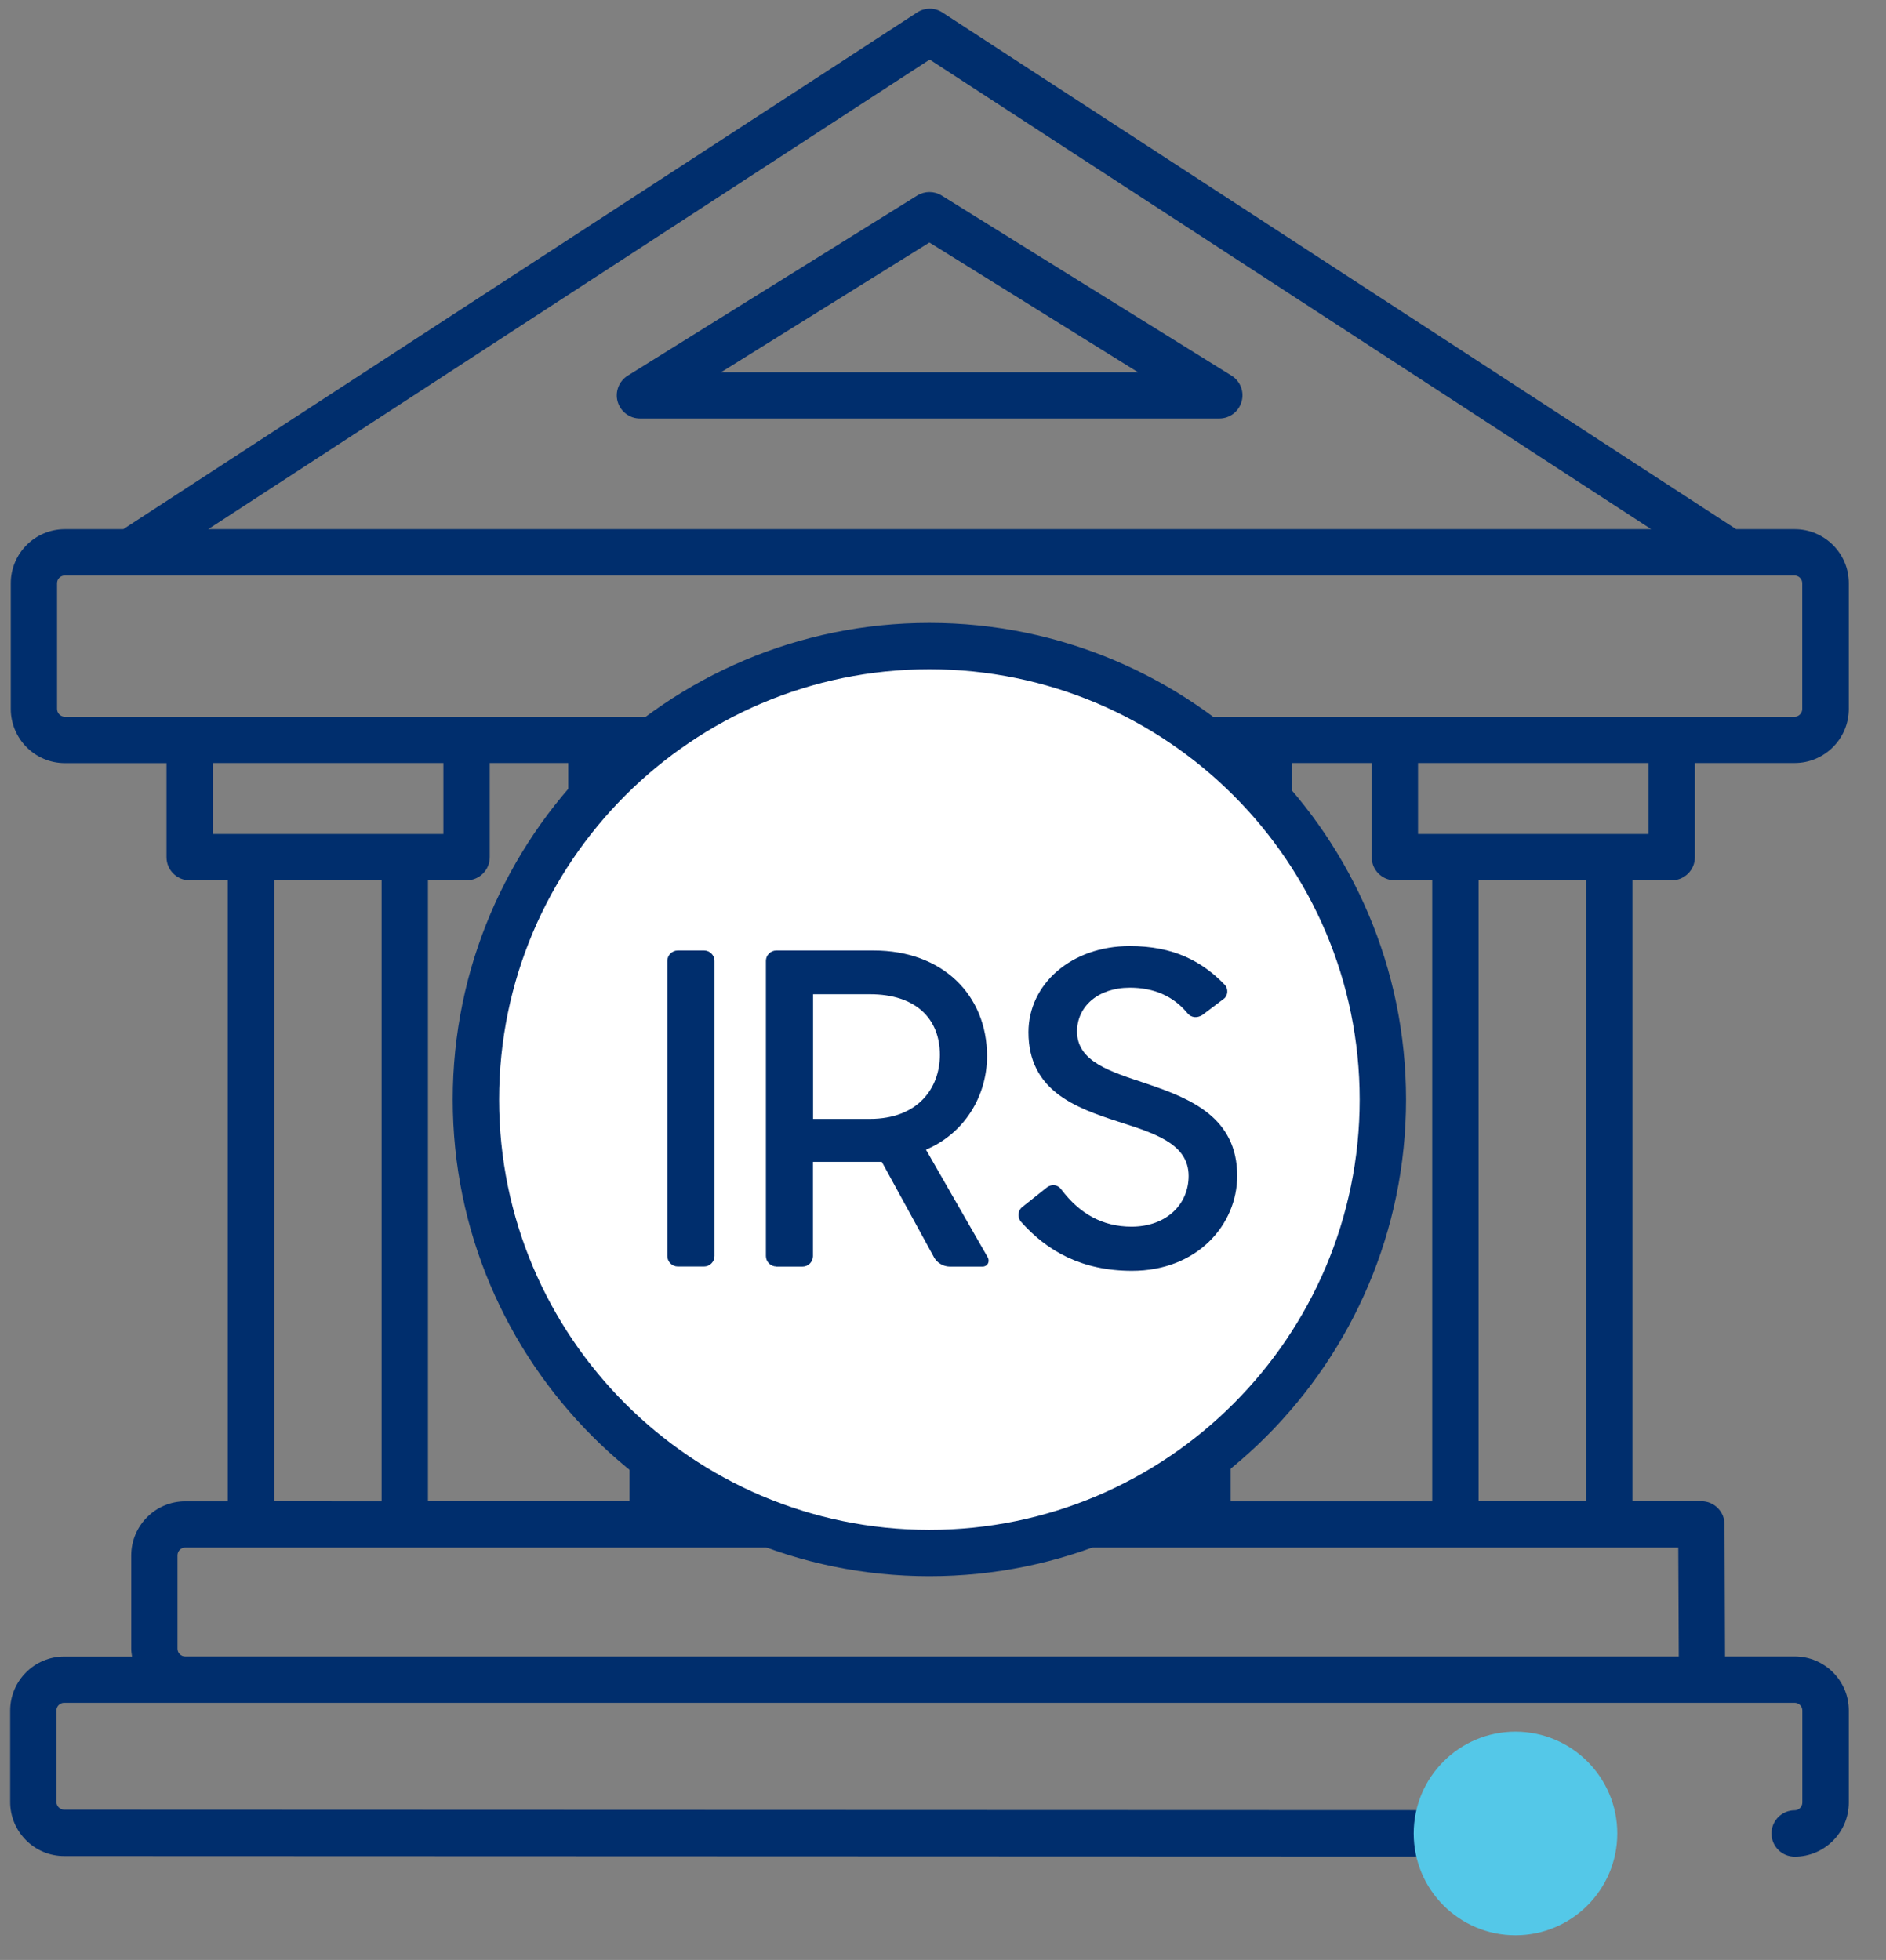 <?xml version="1.0" encoding="utf-8"?>
<!-- Generator: Adobe Illustrator 26.3.1, SVG Export Plug-In . SVG Version: 6.00 Build 0)  -->
<svg version="1.1" id="Layer_1" xmlns="http://www.w3.org/2000/svg" xmlns:xlink="http://www.w3.org/1999/xlink" x="0px" y="0px"
	 viewBox="0 0 1871.2 1944.5" style="enable-background:new 0 0 1871.2 1944.5;" xml:space="preserve">
<rect x="0" y="0" width="1871.2" height="1944.5" fill="#808080" stroke="none"/>
<style type="text/css">
	.st0{fill:#002E6D;}
	.st1{fill:#54C8E8;}
	.st2{fill:#FFFFFF;}
	.st3{fill:none;}
</style>
<path class="st0" d="M715.4,369.3l206.7-128.7l207,128.7H715.4z M1221.9,372.7L934.3,194c-7.4-4.6-16.8-4.6-24.3,0L622.8,372.7
	c-8.7,5.4-12.8,16-10,25.8c2.9,9.9,11.9,16.7,22.1,16.7h574.8c10.3,0,19.3-6.8,22.1-16.7C1234.7,388.7,1230.6,378.1,1221.9,372.7"/>
<path class="st0" d="M1573.6,1489.4H1467V873.4h106.6V1489.4z M1665.6,1643.4H183.7c-4.2,0-7.6-3.5-7.6-7.7v-92.6
	c0-4.2,3.4-7.7,7.6-7.7h1481.4L1665.6,1643.4z M272,873.4h106.6v616.1H272V873.4z M211.2,757h228.7v70.4H211.2V757z M563.8,757v93.3
	c0,12.7,10.3,23,23,23h37.8v616.1h-200V873.4h38.3c12.7,0,23-10.3,23-23V757H563.8z M56.6,703.4V578.6c0-4.2,3.4-7.6,7.6-7.6h1716.3
	c4.2,0,7.6,3.4,7.6,7.6v124.8c0,4.2-3.4,7.7-7.6,7.7H64.3C60.1,711.1,56.6,707.6,56.6,703.4 M922.4,59.1L1638.2,525H206.6
	L922.4,59.1z M1007.1,757h228.7v70.4h-228.7V757z M609.7,757h228.7v70.4H609.7V757z M670.6,873.4h106.6v616.1H670.6V873.4z
	 M823.1,1489.4V873.4h38.3c12.7,0,23-10.3,23-23V757h76.6v93.3c0,12.7,10.3,23,23,23h38.3v616.1H823.1z M1068.4,873.4H1175v616.1
	h-106.6V873.4z M1383.9,873.4h37.1v616.1h-200V873.4h37.8c12.7,0,23-10.3,23-23V757h79.1v93.3
	C1360.9,863.1,1371.2,873.4,1383.9,873.4 M1635.6,827.4h-228.7V757h228.7V827.4z M1658.6,873.4c12.7,0,23-10.3,23-23V757h99
	c29.6,0,53.7-24.1,53.7-53.7V578.6c0-29.6-24.1-53.6-53.7-53.6h-58.1L935,12.4c-7.6-5-17.4-5-25.1,0L122.3,525H64.3
	c-29.6,0-53.6,24.1-53.6,53.6v124.8c0,29.6,24.1,53.7,53.6,53.7h100.9v93.3c0,12.7,10.3,23,23,23H226v616.1h-42.2
	c-29.6,0-53.6,24.1-53.6,53.7v92.6c0,2.6,0.4,5.2,0.8,7.7H63.7c-29.6,0-53.6,24.1-53.6,53.6v90.7c0,29.5,24,53.6,53.6,53.6
	l1401.8,0.5c12.7,0,23-10.3,23-23c0-12.7-10.3-23-23-23l-1401.8-0.5c-4.3,0-7.7-3.5-7.7-7.6V1697c0-4.2,3.4-7.6,7.6-7.6h120.1
	h1504.9h92c4.2,0,7.6,3.4,7.6,7.6v91.3c0,4.2-3.4,7.7-7.6,7.7c-12.7,0-23,10.3-23,23c0,12.7,10.3,23,23,23
	c29.6,0,53.7-24.1,53.7-53.7V1697c0-29.6-24.1-53.6-53.7-53.6h-69.1l-0.5-131.1c0-12.6-10.3-22.9-23-22.9h-68.4V873.4H1658.6z"/>
<path class="st1" d="M1604.6,1819c0,55.7-45.2,101-101,101c-55.8,0-101-45.2-101-101s45.2-101,101-101
	C1559.4,1718.1,1604.6,1763.3,1604.6,1819"/>
<path class="st2" d="M1372,1090.9c0,248.5-201.4,449.9-449.9,449.9s-449.9-201.4-449.9-449.9S673.7,641,922.1,641
	S1372,842.4,1372,1090.9"/>
<path class="st0" d="M922.1,664c-235.4,0-426.9,191.5-426.9,426.9c0,235.4,191.5,426.9,426.9,426.9s426.9-191.5,426.9-426.9
	C1349,855.5,1157.5,664,922.1,664 M922.1,1563.8c-260.8,0-472.9-212.2-472.9-472.9S661.4,618,922.1,618S1395,830.1,1395,1090.9
	S1182.9,1563.8,922.1,1563.8"/>
<path class="st0" d="M672.4,1256.5c-5.6,0-10.3-4.7-10.3-10.3V953.3c0-5.6,4.7-10.3,10.3-10.3h26.2c5.6,0,10.3,4.7,10.3,10.3v292.9
	c0,5.6-4.7,10.3-10.3,10.3H672.4z"/>
<path class="st0" d="M863,986.4h-56.3v123.7H863c47.7,0,69.5-30.5,69.5-63.6C932.5,1010.9,908.9,986.4,863,986.4 M770.2,1256.5
	c-5.6,0-10.3-4.7-10.3-10.3V953.3c0-5.6,4.7-10.3,10.3-10.3h96.6c68.3,0,112.5,44.2,112.5,104.8c0,39.1-21.9,76.4-60.6,92.8
	l61.4,107c2.2,4.3-0.4,9-5.2,9h-32.6c-6,0-12.5-3.5-15.5-9l-51.9-94.9h-68.3v93.6c0,5.6-4.7,10.3-10.3,10.3H770.2z"/>
<path class="st0" d="M1123.1,1260.8c-49.4,0-84.2-19.3-110.4-49c-3.4-4.3-2.6-11.1,1.3-14.1l24.9-19.8c4.7-3.4,10.7-2.6,14.1,2.2
	c18.1,24,40.8,36.9,69.6,36.9c34.8,0,56.7-22.3,56.7-50.3c0-32.2-34.3-42.5-70.4-54.1c-42.5-13.7-88.5-30.9-88.5-88.5
	c0-47.7,42.5-85.5,100.5-85.5c43.4,0,71.7,15,94.5,38.7c3.4,3.8,3,10.7-1.3,13.7l-21,15.9c-5.2,3.4-11.2,3-15-1.7
	c-13.8-16.8-33.1-25.3-57.1-25.3c-31.8,0-52.4,18.9-52.4,43.4c0,30.1,33.1,39.9,69.2,51.9c42.9,14.6,89.7,33.1,89.7,91.5
	C1227.4,1214.9,1188,1260.8,1123.1,1260.8"/>
<rect x="10" y="8.7" class="st3" width="1824.2" height="1911.3"/>
</svg>
